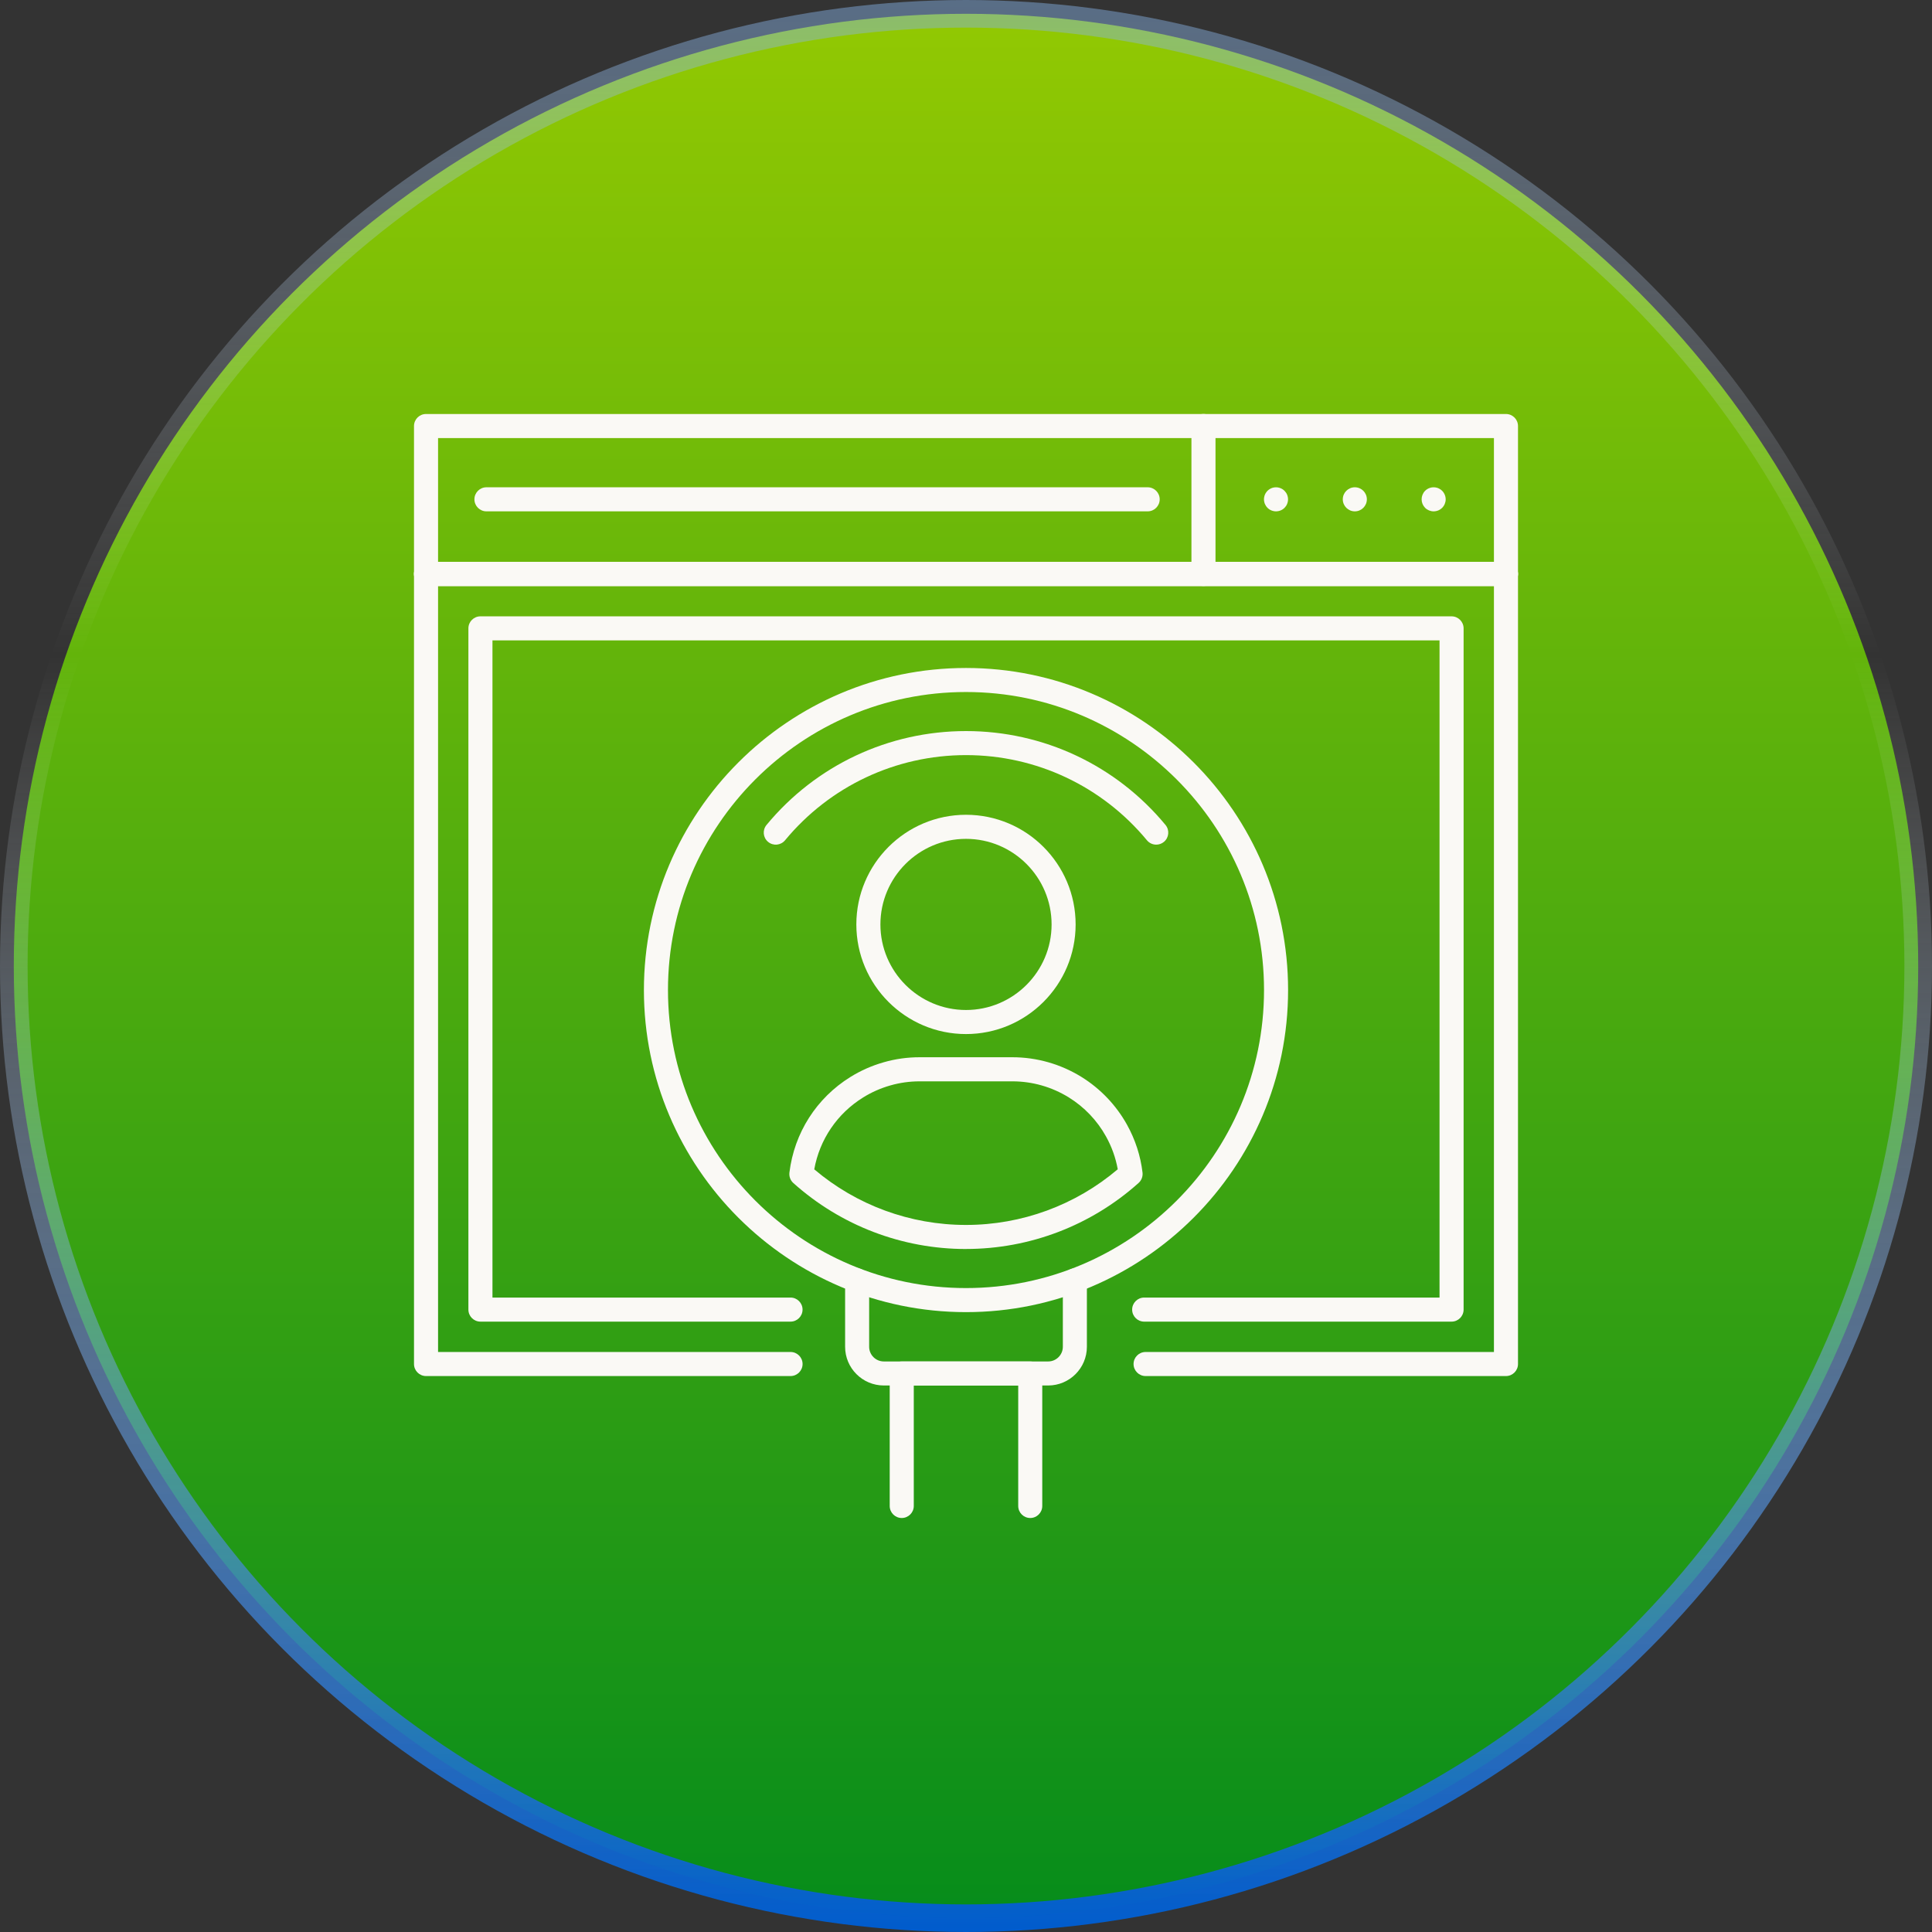 <?xml version="1.0" encoding="UTF-8"?>
<svg xmlns="http://www.w3.org/2000/svg" width="70" height="70" viewBox="0 0 70 70" fill="none">
  <rect x="0" y="0" width="70" height="70" fill="#333333" stroke="none"/>
  <g id="Group 88">
    <circle id="Ellipse 23" cx="35" cy="35" r="34.5" fill="url(#paint0_linear_43_825)" stroke="url(#paint1_linear_43_825)"></circle>
    <g id="Vector">
      <path d="M54.564 49.857H41.507C41.266 49.857 41.071 49.661 41.071 49.421C41.071 49.18 41.266 48.985 41.507 48.985H54.128V21.231H15.872V48.985H28.643C28.884 48.985 29.079 49.18 29.079 49.421C29.079 49.661 28.884 49.857 28.643 49.857H15.436C15.195 49.857 15 49.661 15 49.421V20.795C15 20.555 15.195 20.359 15.436 20.359H54.564C54.805 20.359 55 20.555 55 20.795V49.421C55 49.661 54.805 49.857 54.564 49.857Z" fill="#FAF9F5"></path>
      <path d="M52.593 47.885H41.456C41.215 47.885 41.02 47.69 41.02 47.449C41.02 47.209 41.215 47.013 41.456 47.013H52.157V23.203H17.843V47.013H28.642C28.883 47.013 29.078 47.209 29.078 47.449C29.078 47.69 28.883 47.885 28.642 47.885H17.407C17.166 47.885 16.971 47.69 16.971 47.449V22.767C16.971 22.526 17.166 22.331 17.407 22.331H52.593C52.834 22.331 53.029 22.526 53.029 22.767V47.449C53.029 47.69 52.834 47.885 52.593 47.885Z" fill="#FAF9F5"></path>
      <path d="M54.564 21.231H15.436C15.195 21.231 15 21.036 15 20.795C15 20.555 15.195 20.359 15.436 20.359H54.564C54.805 20.359 55 20.555 55 20.795C55 21.036 54.805 21.231 54.564 21.231Z" fill="#FAF9F5"></path>
      <path d="M51.944 18.527C51.829 18.527 51.716 18.481 51.635 18.4C51.554 18.318 51.508 18.206 51.508 18.091C51.508 17.976 51.554 17.864 51.635 17.782C51.736 17.681 51.887 17.635 52.029 17.664C52.056 17.669 52.084 17.678 52.11 17.688C52.136 17.7 52.162 17.713 52.185 17.729C52.21 17.745 52.231 17.762 52.251 17.782C52.272 17.803 52.29 17.825 52.306 17.849C52.321 17.873 52.335 17.898 52.346 17.925C52.357 17.951 52.365 17.979 52.371 18.006C52.376 18.035 52.38 18.063 52.38 18.091C52.38 18.206 52.333 18.319 52.251 18.4C52.231 18.42 52.21 18.438 52.185 18.454C52.162 18.47 52.136 18.483 52.11 18.494C52.084 18.504 52.056 18.513 52.029 18.518C52 18.524 51.972 18.527 51.944 18.527Z" fill="#FAF9F5"></path>
      <path d="M48.652 18.091C48.652 17.851 48.847 17.655 49.088 17.655C49.329 17.655 49.524 17.851 49.524 18.091C49.524 18.332 49.329 18.527 49.088 18.527C48.847 18.527 48.652 18.332 48.652 18.091Z" fill="#FAF9F5"></path>
      <path d="M46.232 18.527C46.203 18.527 46.175 18.524 46.147 18.518C46.119 18.513 46.092 18.504 46.066 18.494C46.039 18.483 46.013 18.47 45.99 18.454C45.966 18.438 45.944 18.42 45.924 18.4C45.904 18.38 45.885 18.357 45.87 18.334C45.854 18.31 45.841 18.284 45.829 18.258C45.819 18.232 45.81 18.204 45.805 18.177C45.799 18.149 45.796 18.12 45.796 18.091C45.796 18.062 45.799 18.035 45.805 18.006C45.81 17.978 45.819 17.951 45.829 17.925C45.841 17.898 45.854 17.873 45.87 17.85C45.885 17.825 45.904 17.803 45.924 17.783C45.944 17.762 45.966 17.745 45.99 17.729C46.013 17.713 46.039 17.7 46.066 17.688C46.092 17.678 46.119 17.669 46.147 17.664C46.289 17.635 46.439 17.681 46.54 17.783C46.56 17.803 46.578 17.825 46.595 17.85C46.611 17.873 46.624 17.898 46.635 17.925C46.645 17.951 46.654 17.978 46.659 18.006C46.665 18.035 46.668 18.062 46.668 18.091C46.668 18.12 46.665 18.149 46.659 18.177C46.654 18.204 46.645 18.232 46.635 18.258C46.624 18.284 46.611 18.31 46.595 18.334C46.578 18.357 46.56 18.38 46.54 18.4C46.52 18.42 46.498 18.438 46.474 18.454C46.45 18.47 46.425 18.483 46.399 18.494C46.373 18.504 46.345 18.513 46.318 18.518C46.289 18.524 46.261 18.527 46.232 18.527Z" fill="#FAF9F5"></path>
      <path d="M43.604 21.231C43.363 21.231 43.168 21.036 43.168 20.795V15.436C43.168 15.195 43.363 15 43.604 15C43.844 15 44.04 15.195 44.04 15.436V20.795C44.04 21.036 43.844 21.231 43.604 21.231Z" fill="#FAF9F5"></path>
      <path d="M41.582 18.527H17.625C17.384 18.527 17.189 18.332 17.189 18.091C17.189 17.851 17.384 17.655 17.625 17.655H41.582C41.823 17.655 42.018 17.851 42.018 18.091C42.018 18.332 41.823 18.527 41.582 18.527Z" fill="#FAF9F5"></path>
      <path d="M54.564 21.231H15.436C15.195 21.231 15 21.036 15 20.795V15.436C15 15.195 15.195 15 15.436 15H54.564C54.805 15 55 15.195 55 15.436V20.795C55 21.036 54.805 21.231 54.564 21.231ZM15.872 20.359H54.128V15.872H15.872V20.359Z" fill="#FAF9F5"></path>
      <path d="M35 47.541C28.565 47.541 23.33 42.306 23.33 35.872C23.33 29.438 28.566 24.202 35 24.202C41.434 24.202 46.67 29.438 46.67 35.872C46.67 42.306 41.434 47.541 35 47.541ZM35 25.073C29.046 25.073 24.202 29.917 24.202 35.871C24.202 41.825 29.046 46.669 35 46.669C40.954 46.669 45.798 41.825 45.798 35.871C45.798 29.917 40.954 25.073 35 25.073Z" fill="#FAF9F5"></path>
      <path d="M41.892 30.603C41.766 30.603 41.642 30.549 41.556 30.445C39.933 28.485 37.544 27.359 35 27.359C32.456 27.359 30.067 28.484 28.444 30.445C28.29 30.631 28.016 30.657 27.83 30.503C27.644 30.349 27.619 30.075 27.773 29.889C29.561 27.727 32.197 26.488 35.001 26.488C37.805 26.488 40.44 27.727 42.228 29.889C42.382 30.075 42.356 30.349 42.171 30.503C42.09 30.57 41.991 30.603 41.893 30.603H41.892Z" fill="#FAF9F5"></path>
      <path d="M37.977 50.199H32.023C31.249 50.199 30.62 49.57 30.62 48.796V46.394C30.62 46.154 30.815 45.959 31.055 45.959C31.296 45.959 31.491 46.154 31.491 46.394V48.796C31.491 49.089 31.73 49.328 32.023 49.328H37.977C38.27 49.328 38.509 49.089 38.509 48.796V46.393C38.509 46.152 38.704 45.957 38.945 45.957C39.185 45.957 39.38 46.152 39.38 46.393V48.796C39.38 49.57 38.751 50.199 37.977 50.199Z" fill="#FAF9F5"></path>
      <path d="M37.328 55C37.087 55 36.892 54.805 36.892 54.564V50.2H33.108V54.564C33.108 54.805 32.912 55 32.672 55C32.431 55 32.236 54.805 32.236 54.564V49.764C32.236 49.524 32.431 49.329 32.672 49.329H37.328C37.568 49.329 37.763 49.524 37.763 49.764V54.564C37.763 54.805 37.568 55 37.328 55Z" fill="#FAF9F5"></path>
      <path d="M35 37.466C32.809 37.466 31.027 35.684 31.027 33.494C31.027 31.303 32.809 29.521 35 29.521C37.191 29.521 38.972 31.303 38.972 33.494C38.972 35.684 37.191 37.466 35 37.466ZM35 30.393C33.291 30.393 31.899 31.784 31.899 33.494C31.899 35.203 33.291 36.594 35 36.594C36.709 36.594 38.101 35.203 38.101 33.494C38.101 31.784 36.709 30.393 35 30.393Z" fill="#FAF9F5"></path>
      <path d="M34.999 45.254C32.686 45.254 30.465 44.405 28.744 42.863C28.638 42.768 28.586 42.628 28.602 42.486C28.777 41.047 29.582 39.785 30.812 39.021C31.188 38.788 31.592 38.609 32.016 38.489C32.436 38.367 32.876 38.306 33.318 38.306H36.68C37.566 38.306 38.432 38.554 39.186 39.021C39.871 39.446 40.44 40.043 40.832 40.748C41.133 41.289 41.323 41.873 41.396 42.484C41.412 42.625 41.36 42.765 41.254 42.86C39.532 44.403 37.31 45.253 34.997 45.253L34.999 45.254ZM29.502 42.367C31.036 43.668 32.979 44.382 34.999 44.382C37.019 44.382 38.963 43.668 40.498 42.365C40.423 41.948 40.28 41.547 40.071 41.173C39.751 40.596 39.286 40.109 38.727 39.763C38.111 39.381 37.403 39.179 36.681 39.179H33.319C32.958 39.179 32.6 39.229 32.256 39.328C31.909 39.427 31.579 39.572 31.273 39.763C30.333 40.346 29.696 41.287 29.502 42.368V42.367Z" fill="#FAF9F5"></path>
    </g>
  </g>
  <defs>
    <linearGradient id="paint0_linear_43_825" x1="35" y1="0" x2="35" y2="70" gradientUnits="userSpaceOnUse">
      <stop stop-color="#93C902"></stop>
      <stop offset="1" stop-color="#058C1B"></stop>
    </linearGradient>
    <linearGradient id="paint1_linear_43_825" x1="35" y1="0" x2="35" y2="70" gradientUnits="userSpaceOnUse">
      <stop stop-color="#83AEE2" stop-opacity="0.477"></stop>
      <stop offset="0.339" stop-color="#FAF9F5" stop-opacity="0"></stop>
      <stop offset="1" stop-color="#005CCD"></stop>
    </linearGradient>
  </defs>
</svg>
